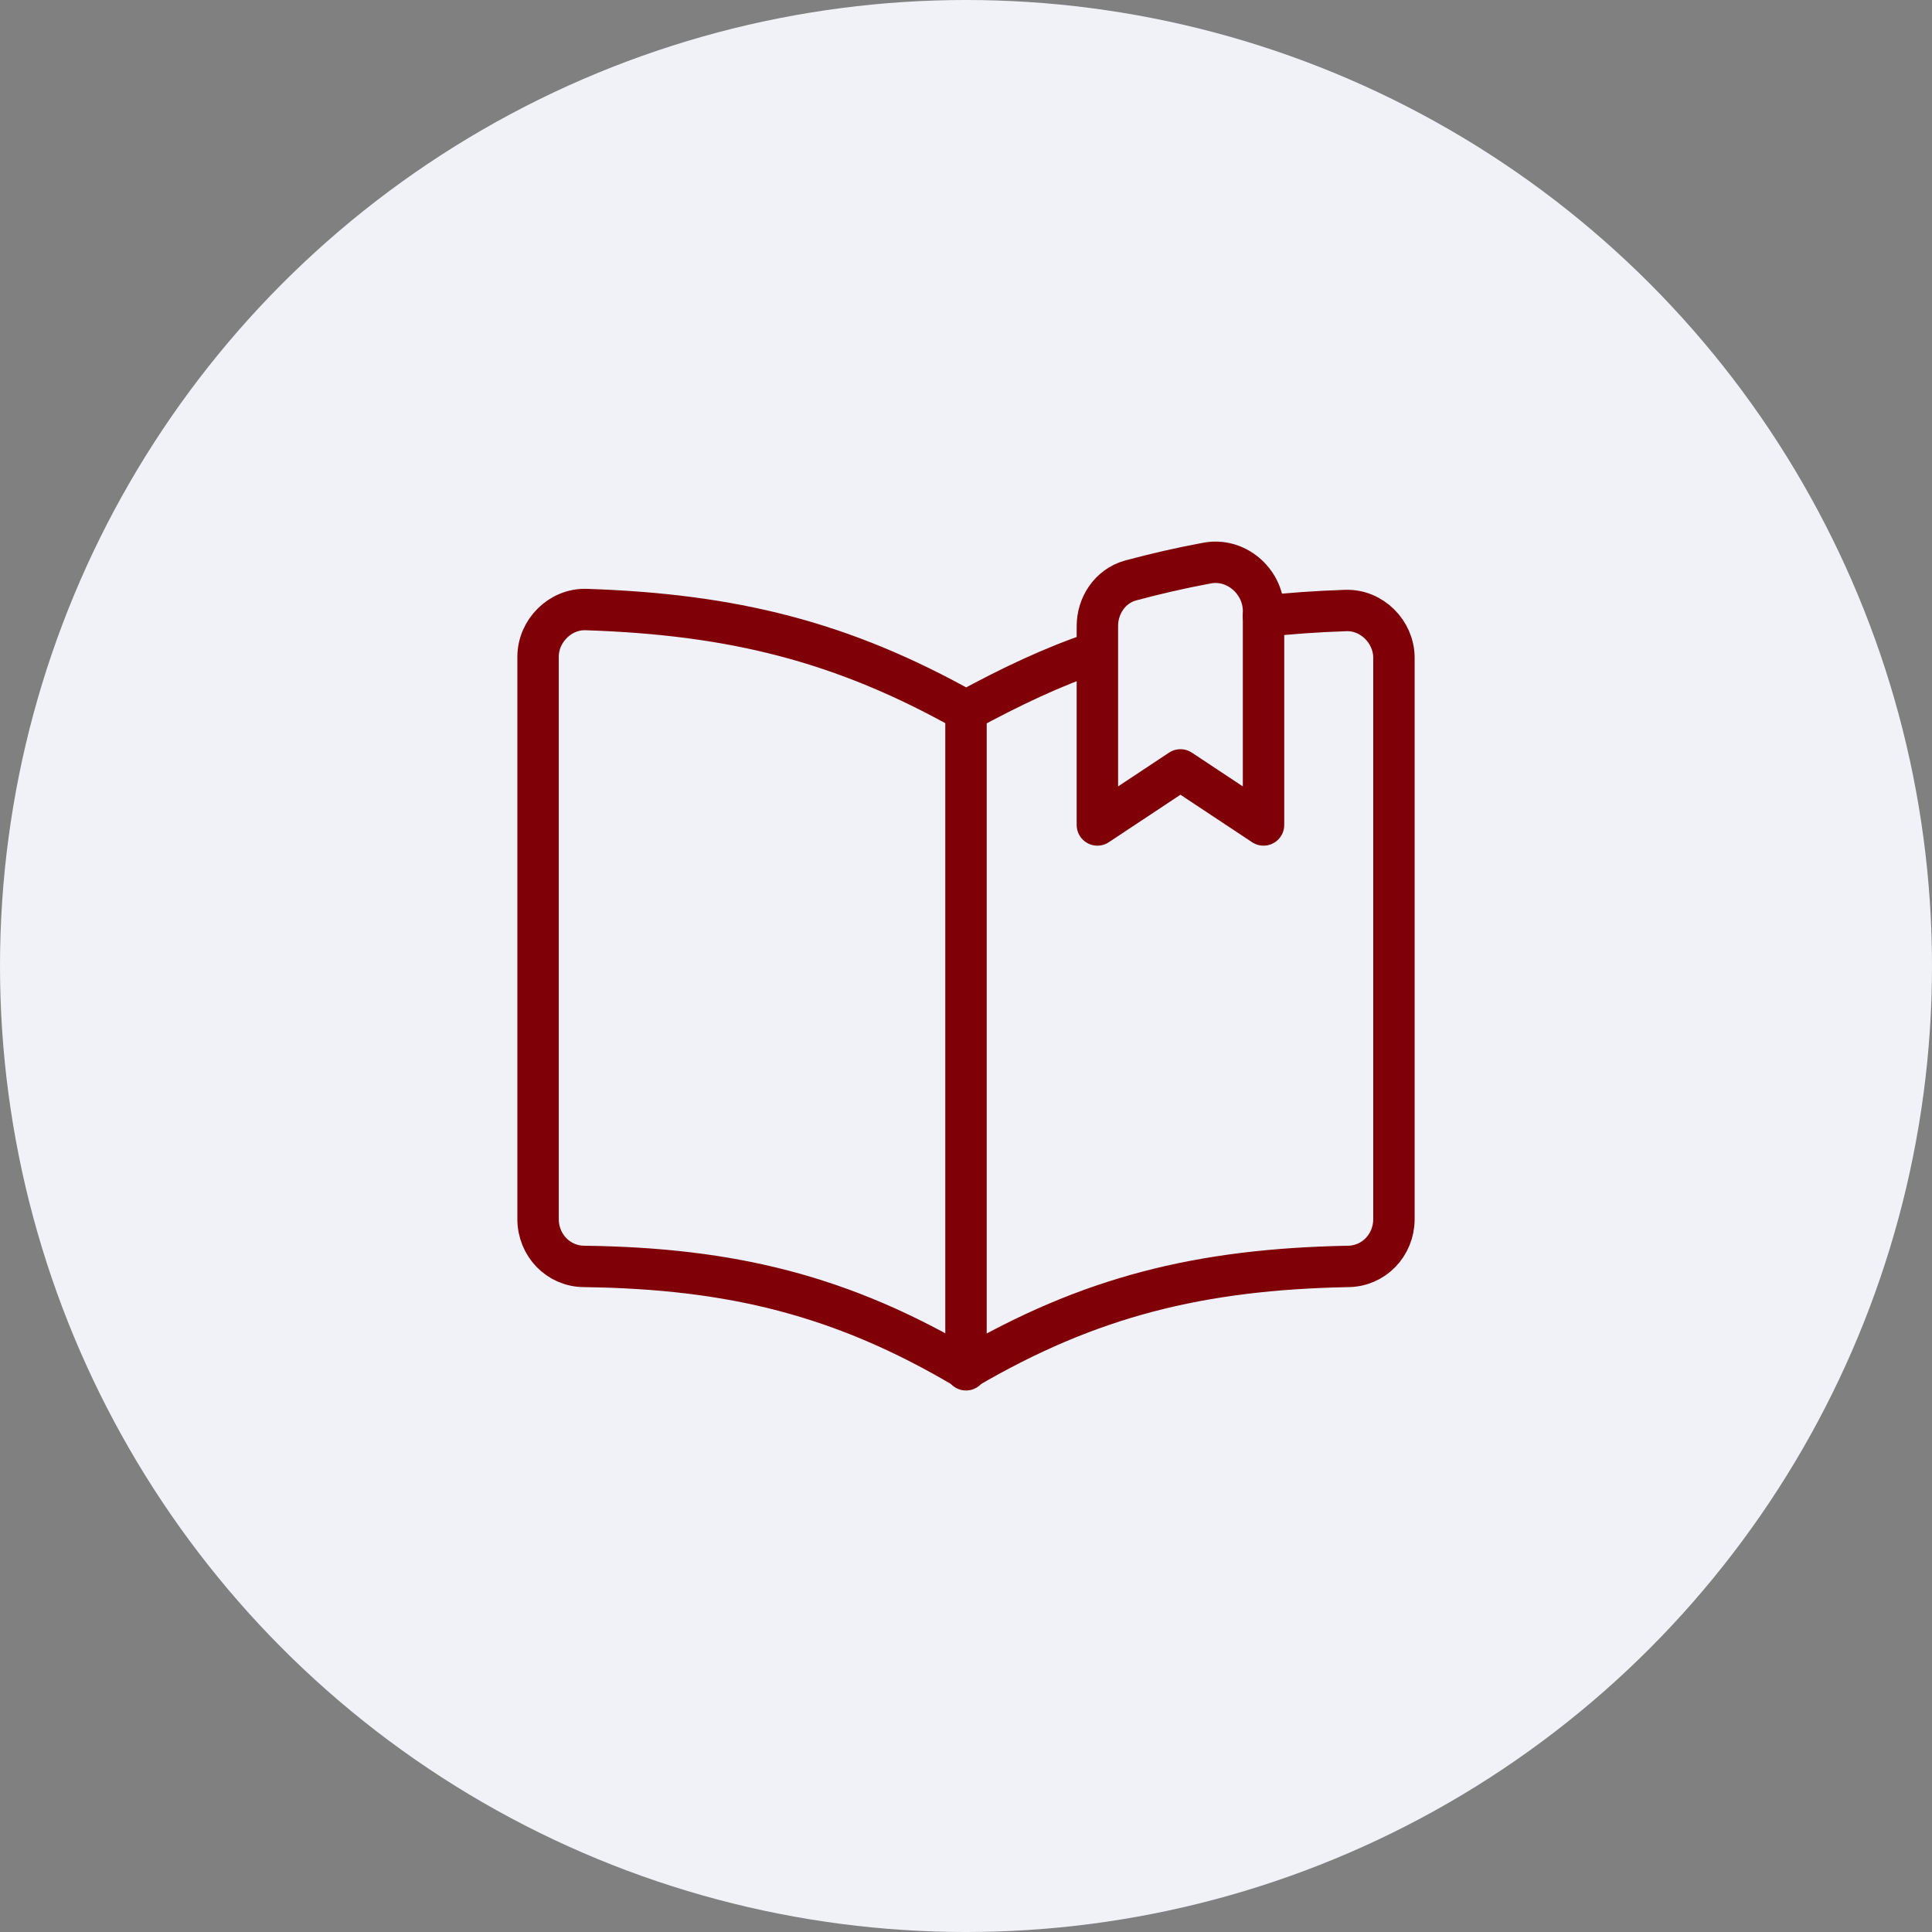 <?xml version="1.0" encoding="utf-8"?>
<!-- Generator: Adobe Illustrator 28.1.0, SVG Export Plug-In . SVG Version: 6.00 Build 0)  -->
<svg version="1.1" id="Layer_1" xmlns="http://www.w3.org/2000/svg" xmlns:xlink="http://www.w3.org/1999/xlink" x="0px" y="0px"
	 viewBox="0 0 200 200" style="enable-background:new 0 0 200 200;" xml:space="preserve">
<rect x="0" y="0" width="200" height="200" fill="#808080" stroke="none"/>
<style type="text/css">
	.st0{fill:#F0F2F8;}
	.st1{fill:none;stroke:#800008;stroke-width:4.286;stroke-linecap:round;stroke-linejoin:round;stroke-miterlimit:5.714;}
</style>
<circle class="st0" cx="100" cy="100" r="100"/>
<g>
	<path class="st1" d="M113.5,67.5c-4.5,1.5-8.9,3.6-13.5,6.1c-12.8-7.2-24.2-10-39.3-10.5c-2.7-0.1-5,2.2-5,4.9v58.2
		c0,2.7,2.1,4.9,4.8,4.9c15.2,0.2,26.7,3,39.5,10.6c12.8-7.5,24.3-10.3,39.5-10.6c2.7,0,4.8-2.2,4.8-4.9V68.1c0-2.7-2.3-5-5-4.9
		c-3,0.1-5.8,0.3-8.5,0.6"/>
	<path class="st1" d="M124.9,58.3c-2.7,0.5-5.3,1.1-7.9,1.8c-2.1,0.6-3.4,2.6-3.4,4.7v20.6l8.6-5.7l8.6,5.7V63.1
		C130.7,60.1,127.9,57.7,124.9,58.3z"/>
	<path class="st1" d="M100,73.7v68.1"/>
</g>
</svg>
